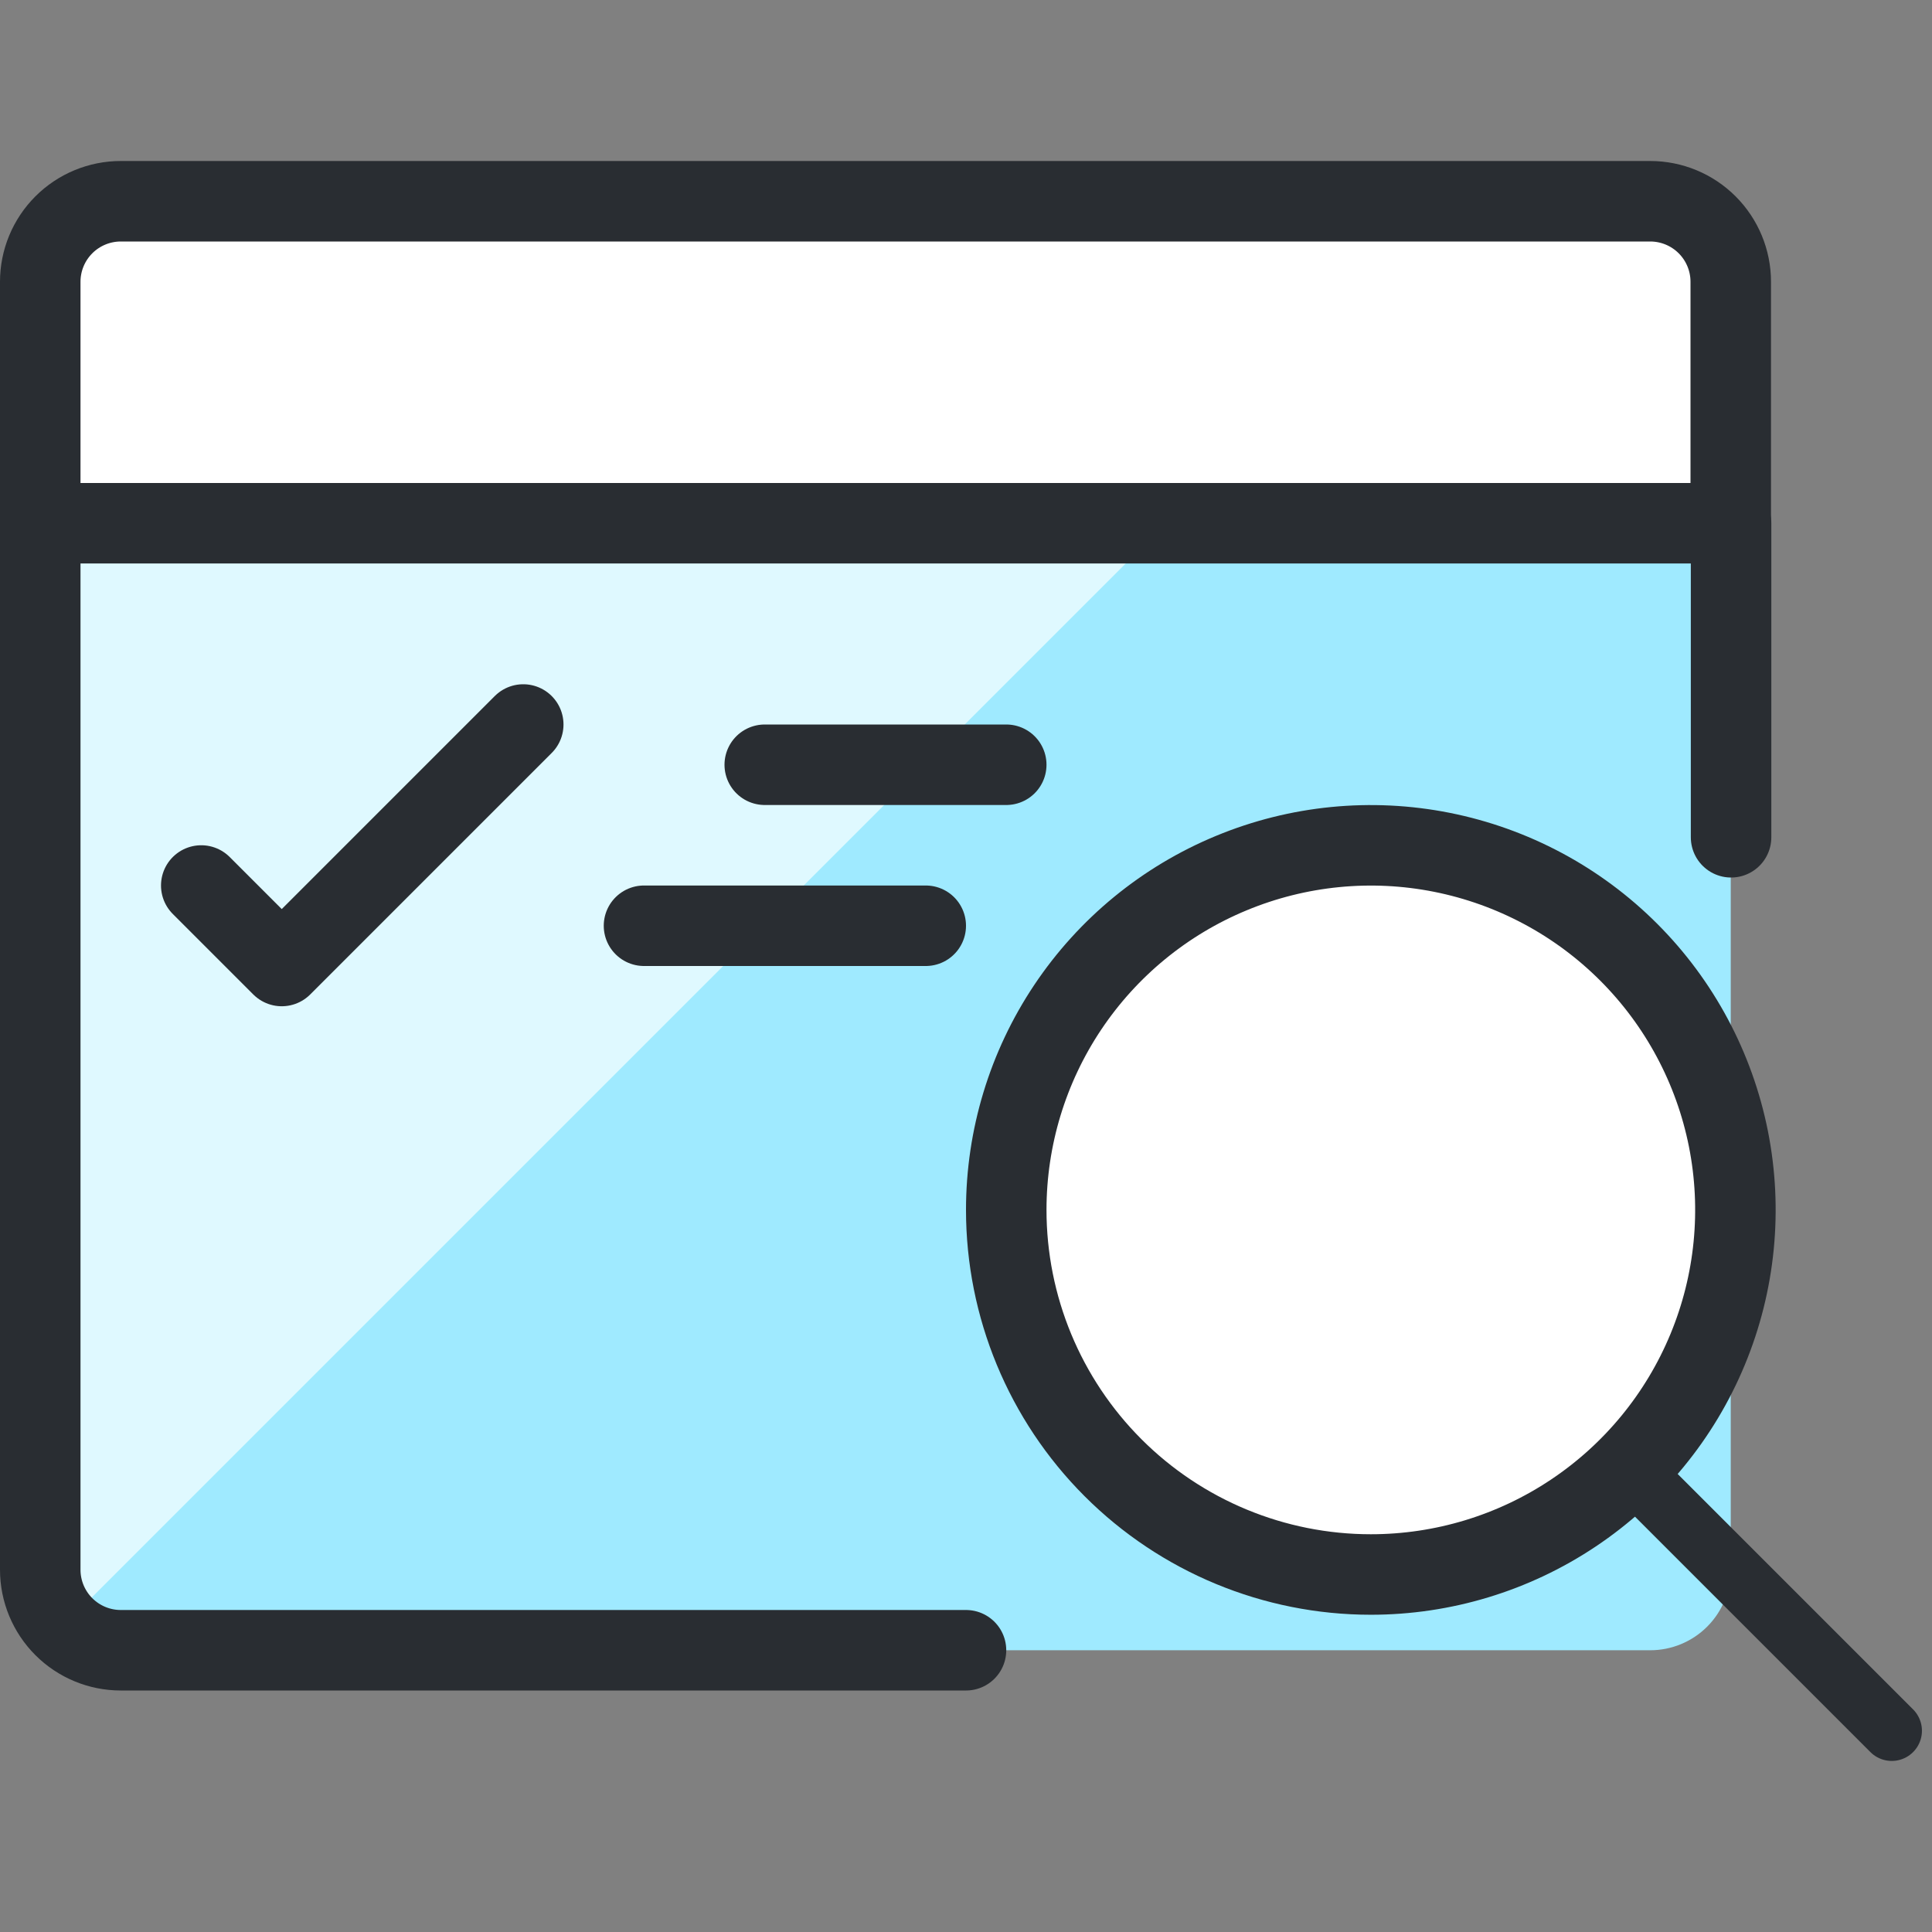 <svg width="48" height="48" viewBox="0 0 48 48" fill="none" xmlns="http://www.w3.org/2000/svg">
<rect x="0" y="0" width="48" height="48" fill="#808080" stroke="none"/>
<path d="M1 13V39C1 39.53 1.211 40.039 1.586 40.414C1.961 40.789 2.47 41 3 41H41C41.53 41 42.039 40.789 42.414 40.414C42.789 40.039 43 39.53 43 39V13H1Z" fill="#9FEAFF"/>
<path d="M1 13V39C0.999 39.523 1.203 40.026 1.568 40.4L28.968 13H1Z" fill="#DFF9FF"/>
<path d="M43.008 20.802V13.002" stroke="#292D32" stroke-width="2" stroke-linecap="round" stroke-linejoin="round"/>
<path d="M1 13V39C1 39.53 1.211 40.039 1.586 40.414C1.961 40.789 2.47 41 3 41H24" stroke="#292D32" stroke-width="2" stroke-linecap="round" stroke-linejoin="round"/>
<path d="M43 7V13H1V7C1 6.47 1.211 5.961 1.586 5.586C1.961 5.211 2.47 5 3 5H41C41.53 5 42.039 5.211 42.414 5.586C42.789 5.961 43 6.47 43 7Z" fill="white" stroke="#292D32" stroke-width="2" stroke-linecap="round" stroke-linejoin="round"/>
<path d="M5 22L7 24L13 18" stroke="#292D32" stroke-width="2" stroke-linecap="round" stroke-linejoin="round"/>
<path d="M16 23H23" stroke="#292D32" stroke-width="2" stroke-linecap="round" stroke-linejoin="round"/>
<path d="M19 19H25" stroke="#292D32" stroke-width="2" stroke-linecap="round" stroke-linejoin="round"/>
<path d="M34.058 39.118C35.849 39.118 37.601 38.587 39.09 37.591C40.58 36.596 41.741 35.181 42.426 33.526C43.112 31.871 43.291 30.05 42.942 28.293C42.592 26.536 41.73 24.922 40.463 23.655C39.196 22.388 37.582 21.526 35.825 21.176C34.068 20.826 32.247 21.006 30.592 21.692C28.936 22.377 27.522 23.538 26.526 25.028C25.531 26.517 25 28.268 25 30.06C25 32.462 25.954 34.766 27.653 36.465C29.352 38.164 31.656 39.118 34.058 39.118Z" fill="white" stroke="#292D32" stroke-width="2" stroke-linecap="round" stroke-linejoin="round"/>
<path d="M47 43L40.504 36.504" stroke="#292D32" stroke-width="1.5" stroke-linecap="round" stroke-linejoin="round"/>
</svg>
